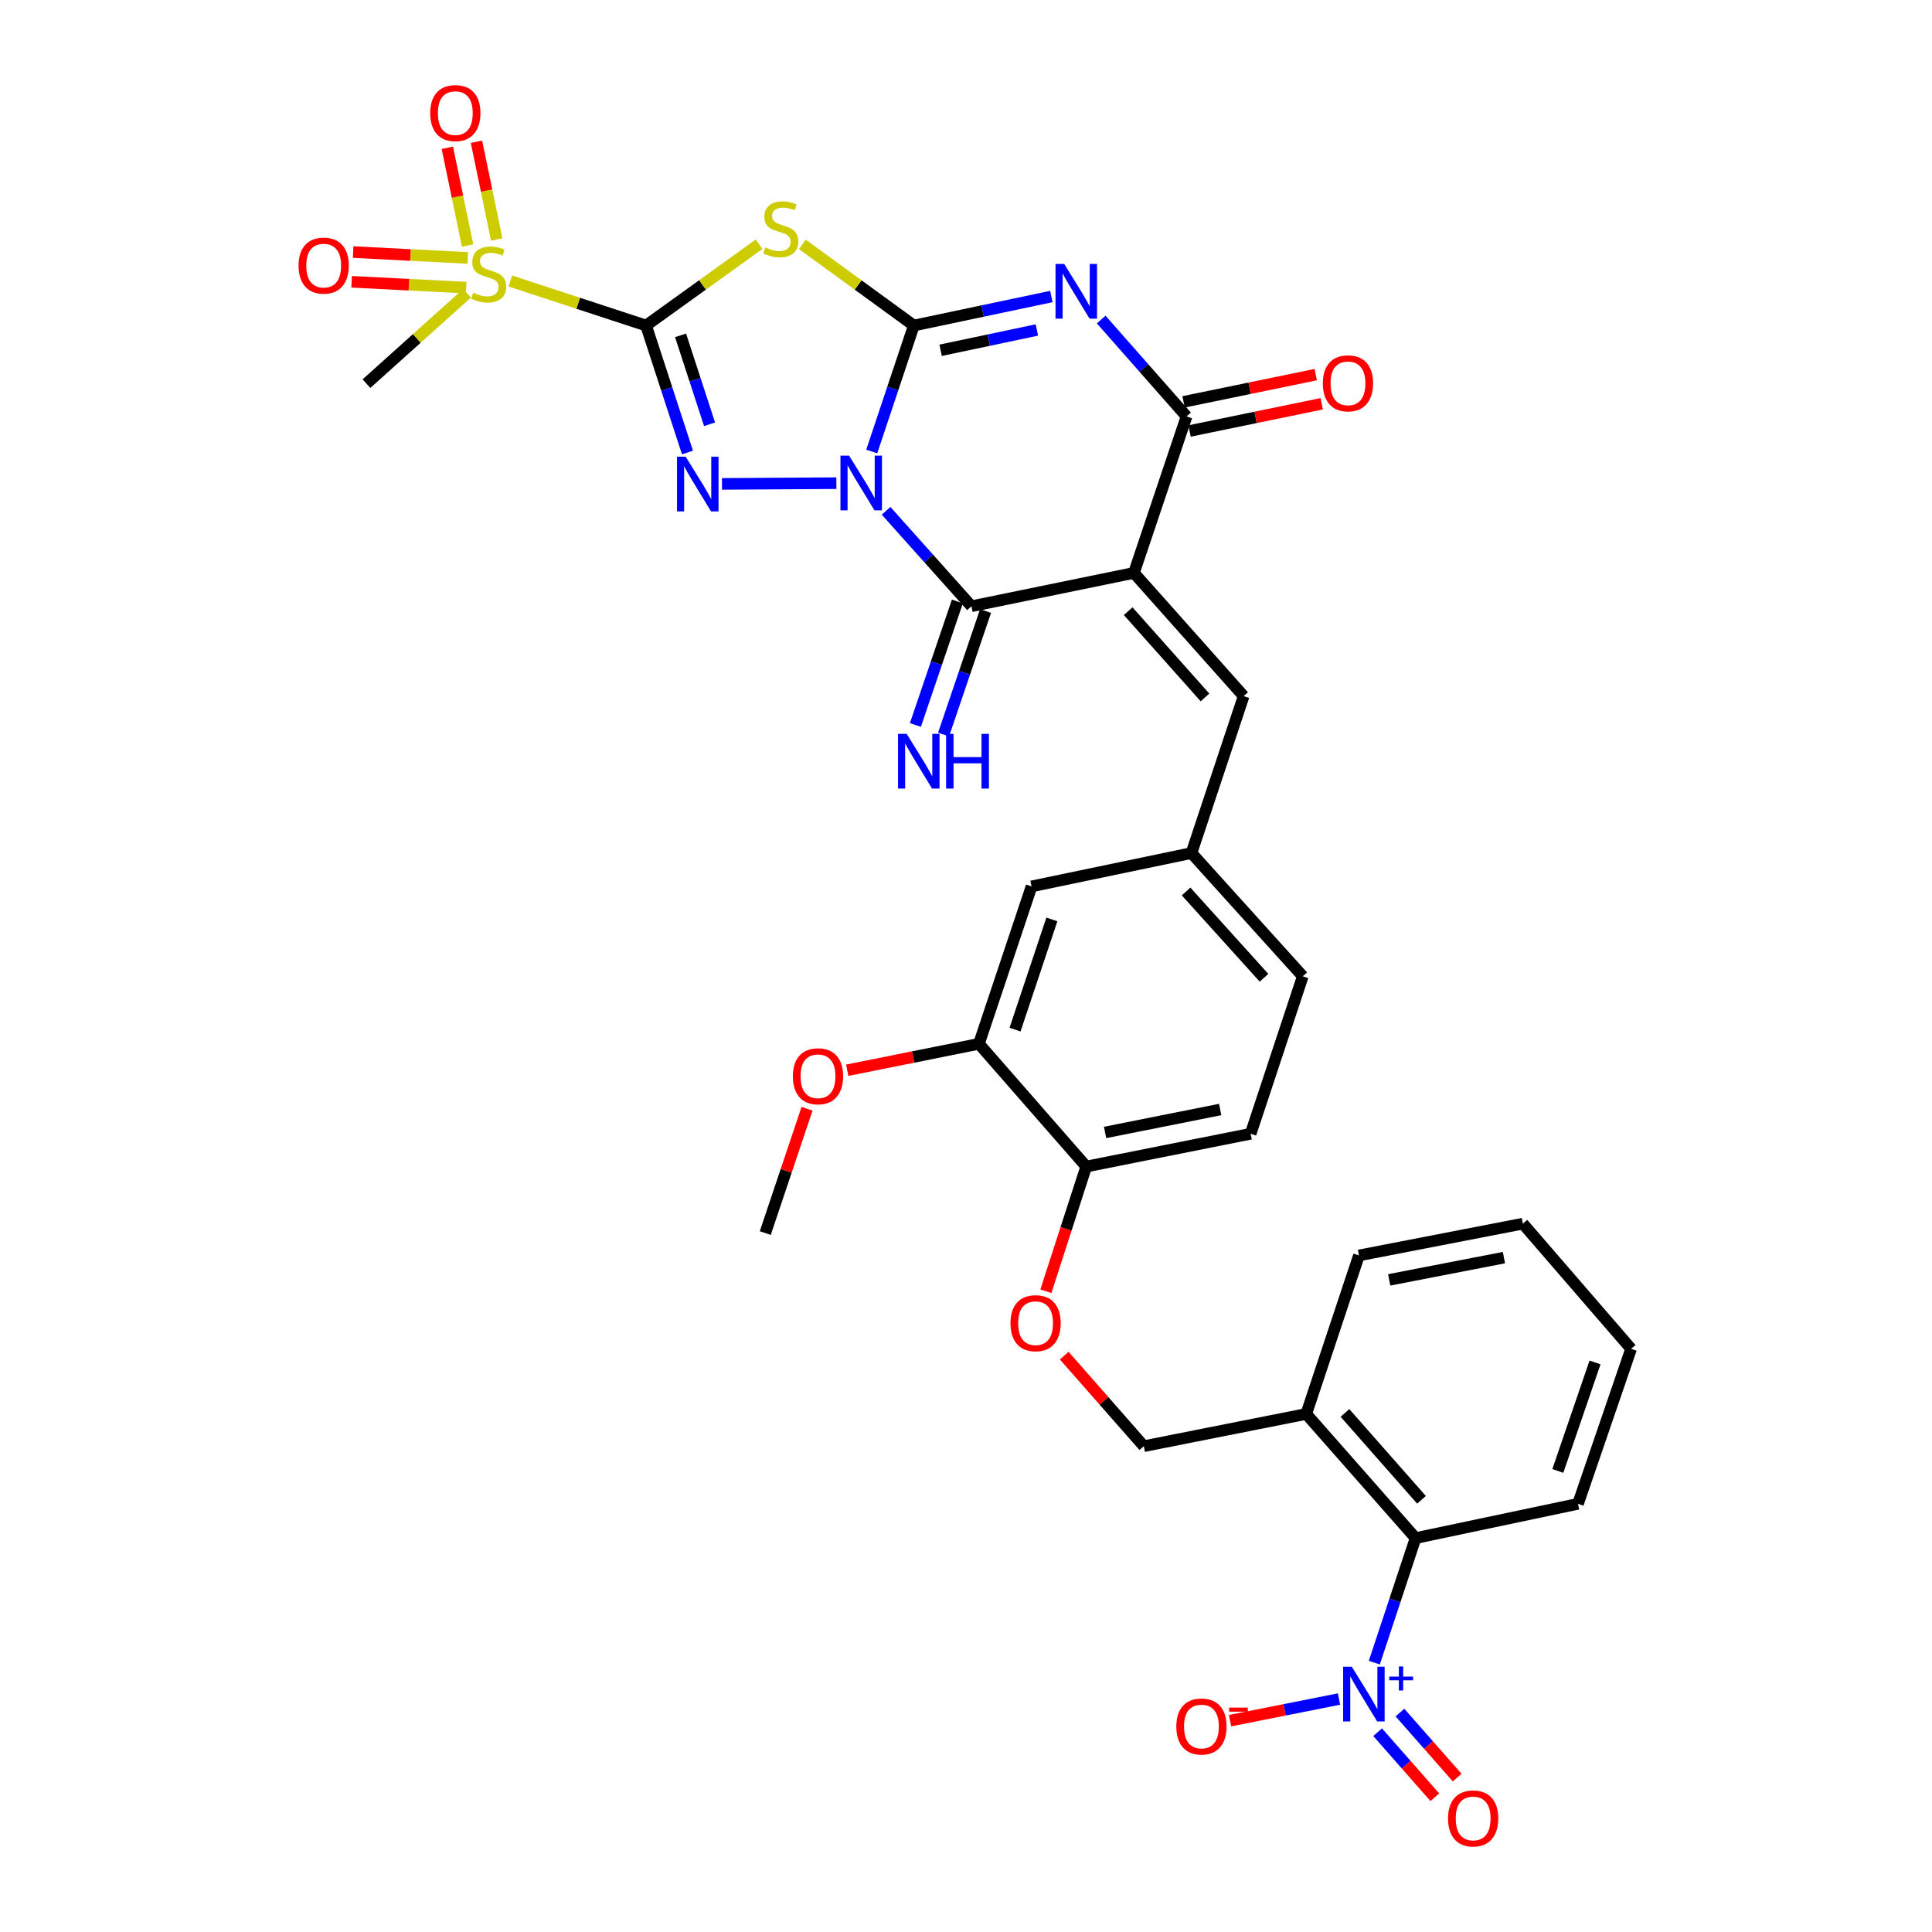 <?xml version='1.0' encoding='iso-8859-1'?>
<svg version='1.1' baseProfile='full'
              xmlns='http://www.w3.org/2000/svg'
                      xmlns:rdkit='http://www.rdkit.org/xml'
                      xmlns:xlink='http://www.w3.org/1999/xlink'
                  xml:space='preserve'
width='1000px' height='1000px' viewBox='0 0 1000 1000'>
<!-- END OF HEADER -->
<rect style='opacity:1.0;fill:#FFFFFF;stroke:none' width='1000' height='1000' x='0' y='0'> </rect>
<path class='bond-0' d='M 451.21,233.696 L 462.103,201.094' style='fill:none;fill-rule:evenodd;stroke:#0000FF;stroke-width:6px;stroke-linecap:butt;stroke-linejoin:miter;stroke-opacity:1' />
<path class='bond-0' d='M 462.103,201.094 L 472.997,168.493' style='fill:none;fill-rule:evenodd;stroke:#000000;stroke-width:6px;stroke-linecap:butt;stroke-linejoin:miter;stroke-opacity:1' />
<path class='bond-2' d='M 432.906,250.086 L 373.695,250.464' style='fill:none;fill-rule:evenodd;stroke:#0000FF;stroke-width:6px;stroke-linecap:butt;stroke-linejoin:miter;stroke-opacity:1' />
<path class='bond-6' d='M 458.64,264.402 L 480.733,289.097' style='fill:none;fill-rule:evenodd;stroke:#0000FF;stroke-width:6px;stroke-linecap:butt;stroke-linejoin:miter;stroke-opacity:1' />
<path class='bond-6' d='M 480.733,289.097 L 502.825,313.792' style='fill:none;fill-rule:evenodd;stroke:#000000;stroke-width:6px;stroke-linecap:butt;stroke-linejoin:miter;stroke-opacity:1' />
<path class='bond-3' d='M 472.997,168.493 L 508.592,160.986' style='fill:none;fill-rule:evenodd;stroke:#000000;stroke-width:6px;stroke-linecap:butt;stroke-linejoin:miter;stroke-opacity:1' />
<path class='bond-3' d='M 508.592,160.986 L 544.186,153.479' style='fill:none;fill-rule:evenodd;stroke:#0000FF;stroke-width:6px;stroke-linecap:butt;stroke-linejoin:miter;stroke-opacity:1' />
<path class='bond-3' d='M 486.853,181.307 L 511.769,176.052' style='fill:none;fill-rule:evenodd;stroke:#000000;stroke-width:6px;stroke-linecap:butt;stroke-linejoin:miter;stroke-opacity:1' />
<path class='bond-3' d='M 511.769,176.052 L 536.685,170.797' style='fill:none;fill-rule:evenodd;stroke:#0000FF;stroke-width:6px;stroke-linecap:butt;stroke-linejoin:miter;stroke-opacity:1' />
<path class='bond-5' d='M 472.997,168.493 L 444.159,147.501' style='fill:none;fill-rule:evenodd;stroke:#000000;stroke-width:6px;stroke-linecap:butt;stroke-linejoin:miter;stroke-opacity:1' />
<path class='bond-5' d='M 444.159,147.501 L 415.321,126.509' style='fill:none;fill-rule:evenodd;stroke:#CCCC00;stroke-width:6px;stroke-linecap:butt;stroke-linejoin:miter;stroke-opacity:1' />
<path class='bond-1' d='M 334.404,168.493 L 345.122,201.359' style='fill:none;fill-rule:evenodd;stroke:#000000;stroke-width:6px;stroke-linecap:butt;stroke-linejoin:miter;stroke-opacity:1' />
<path class='bond-1' d='M 345.122,201.359 L 355.84,234.226' style='fill:none;fill-rule:evenodd;stroke:#0000FF;stroke-width:6px;stroke-linecap:butt;stroke-linejoin:miter;stroke-opacity:1' />
<path class='bond-1' d='M 352.258,173.579 L 359.76,196.586' style='fill:none;fill-rule:evenodd;stroke:#000000;stroke-width:6px;stroke-linecap:butt;stroke-linejoin:miter;stroke-opacity:1' />
<path class='bond-1' d='M 359.76,196.586 L 367.263,219.592' style='fill:none;fill-rule:evenodd;stroke:#0000FF;stroke-width:6px;stroke-linecap:butt;stroke-linejoin:miter;stroke-opacity:1' />
<path class='bond-8' d='M 334.404,168.493 L 299.277,156.972' style='fill:none;fill-rule:evenodd;stroke:#000000;stroke-width:6px;stroke-linecap:butt;stroke-linejoin:miter;stroke-opacity:1' />
<path class='bond-8' d='M 299.277,156.972 L 264.15,145.451' style='fill:none;fill-rule:evenodd;stroke:#CCCC00;stroke-width:6px;stroke-linecap:butt;stroke-linejoin:miter;stroke-opacity:1' />
<path class='bond-34' d='M 334.404,168.493 L 363.644,147.459' style='fill:none;fill-rule:evenodd;stroke:#000000;stroke-width:6px;stroke-linecap:butt;stroke-linejoin:miter;stroke-opacity:1' />
<path class='bond-34' d='M 363.644,147.459 L 392.884,126.425' style='fill:none;fill-rule:evenodd;stroke:#CCCC00;stroke-width:6px;stroke-linecap:butt;stroke-linejoin:miter;stroke-opacity:1' />
<path class='bond-35' d='M 569.973,165.398 L 592.064,190.469' style='fill:none;fill-rule:evenodd;stroke:#0000FF;stroke-width:6px;stroke-linecap:butt;stroke-linejoin:miter;stroke-opacity:1' />
<path class='bond-35' d='M 592.064,190.469 L 614.156,215.54' style='fill:none;fill-rule:evenodd;stroke:#000000;stroke-width:6px;stroke-linecap:butt;stroke-linejoin:miter;stroke-opacity:1' />
<path class='bond-4' d='M 586.92,296.539 L 502.825,313.792' style='fill:none;fill-rule:evenodd;stroke:#000000;stroke-width:6px;stroke-linecap:butt;stroke-linejoin:miter;stroke-opacity:1' />
<path class='bond-7' d='M 586.92,296.539 L 614.156,215.54' style='fill:none;fill-rule:evenodd;stroke:#000000;stroke-width:6px;stroke-linecap:butt;stroke-linejoin:miter;stroke-opacity:1' />
<path class='bond-10' d='M 586.92,296.539 L 643.71,360.309' style='fill:none;fill-rule:evenodd;stroke:#000000;stroke-width:6px;stroke-linecap:butt;stroke-linejoin:miter;stroke-opacity:1' />
<path class='bond-10' d='M 583.94,316.344 L 623.693,360.984' style='fill:none;fill-rule:evenodd;stroke:#000000;stroke-width:6px;stroke-linecap:butt;stroke-linejoin:miter;stroke-opacity:1' />
<path class='bond-12' d='M 495.536,311.315 L 484.671,343.281' style='fill:none;fill-rule:evenodd;stroke:#000000;stroke-width:6px;stroke-linecap:butt;stroke-linejoin:miter;stroke-opacity:1' />
<path class='bond-12' d='M 484.671,343.281 L 473.806,375.248' style='fill:none;fill-rule:evenodd;stroke:#0000FF;stroke-width:6px;stroke-linecap:butt;stroke-linejoin:miter;stroke-opacity:1' />
<path class='bond-12' d='M 510.114,316.27 L 499.249,348.236' style='fill:none;fill-rule:evenodd;stroke:#000000;stroke-width:6px;stroke-linecap:butt;stroke-linejoin:miter;stroke-opacity:1' />
<path class='bond-12' d='M 499.249,348.236 L 488.385,380.203' style='fill:none;fill-rule:evenodd;stroke:#0000FF;stroke-width:6px;stroke-linecap:butt;stroke-linejoin:miter;stroke-opacity:1' />
<path class='bond-19' d='M 615.709,223.081 L 649.917,216.034' style='fill:none;fill-rule:evenodd;stroke:#000000;stroke-width:6px;stroke-linecap:butt;stroke-linejoin:miter;stroke-opacity:1' />
<path class='bond-19' d='M 649.917,216.034 L 684.124,208.987' style='fill:none;fill-rule:evenodd;stroke:#FF0000;stroke-width:6px;stroke-linecap:butt;stroke-linejoin:miter;stroke-opacity:1' />
<path class='bond-19' d='M 612.603,208 L 646.81,200.953' style='fill:none;fill-rule:evenodd;stroke:#000000;stroke-width:6px;stroke-linecap:butt;stroke-linejoin:miter;stroke-opacity:1' />
<path class='bond-19' d='M 646.81,200.953 L 681.018,193.906' style='fill:none;fill-rule:evenodd;stroke:#FF0000;stroke-width:6px;stroke-linecap:butt;stroke-linejoin:miter;stroke-opacity:1' />
<path class='bond-16' d='M 242.103,133.507 L 212.446,131.989' style='fill:none;fill-rule:evenodd;stroke:#CCCC00;stroke-width:6px;stroke-linecap:butt;stroke-linejoin:miter;stroke-opacity:1' />
<path class='bond-16' d='M 212.446,131.989 L 182.79,130.471' style='fill:none;fill-rule:evenodd;stroke:#FF0000;stroke-width:6px;stroke-linecap:butt;stroke-linejoin:miter;stroke-opacity:1' />
<path class='bond-16' d='M 241.315,148.884 L 211.659,147.366' style='fill:none;fill-rule:evenodd;stroke:#CCCC00;stroke-width:6px;stroke-linecap:butt;stroke-linejoin:miter;stroke-opacity:1' />
<path class='bond-16' d='M 211.659,147.366 L 182.003,145.848' style='fill:none;fill-rule:evenodd;stroke:#FF0000;stroke-width:6px;stroke-linecap:butt;stroke-linejoin:miter;stroke-opacity:1' />
<path class='bond-17' d='M 257.1,123.962 L 251.862,98.667' style='fill:none;fill-rule:evenodd;stroke:#CCCC00;stroke-width:6px;stroke-linecap:butt;stroke-linejoin:miter;stroke-opacity:1' />
<path class='bond-17' d='M 251.862,98.667 L 246.623,73.373' style='fill:none;fill-rule:evenodd;stroke:#FF0000;stroke-width:6px;stroke-linecap:butt;stroke-linejoin:miter;stroke-opacity:1' />
<path class='bond-17' d='M 242.023,127.084 L 236.784,101.79' style='fill:none;fill-rule:evenodd;stroke:#CCCC00;stroke-width:6px;stroke-linecap:butt;stroke-linejoin:miter;stroke-opacity:1' />
<path class='bond-17' d='M 236.784,101.79 L 231.546,76.495' style='fill:none;fill-rule:evenodd;stroke:#FF0000;stroke-width:6px;stroke-linecap:butt;stroke-linejoin:miter;stroke-opacity:1' />
<path class='bond-26' d='M 241.721,151.834 L 215.699,175.206' style='fill:none;fill-rule:evenodd;stroke:#CCCC00;stroke-width:6px;stroke-linecap:butt;stroke-linejoin:miter;stroke-opacity:1' />
<path class='bond-26' d='M 215.699,175.206 L 189.678,198.578' style='fill:none;fill-rule:evenodd;stroke:#000000;stroke-width:6px;stroke-linecap:butt;stroke-linejoin:miter;stroke-opacity:1' />
<path class='bond-9' d='M 711.344,860.576 L 722.021,828.345' style='fill:none;fill-rule:evenodd;stroke:#0000FF;stroke-width:6px;stroke-linecap:butt;stroke-linejoin:miter;stroke-opacity:1' />
<path class='bond-9' d='M 722.021,828.345 L 732.698,796.113' style='fill:none;fill-rule:evenodd;stroke:#000000;stroke-width:6px;stroke-linecap:butt;stroke-linejoin:miter;stroke-opacity:1' />
<path class='bond-14' d='M 693.066,879.42 L 664.872,885.016' style='fill:none;fill-rule:evenodd;stroke:#0000FF;stroke-width:6px;stroke-linecap:butt;stroke-linejoin:miter;stroke-opacity:1' />
<path class='bond-14' d='M 664.872,885.016 L 636.678,890.612' style='fill:none;fill-rule:evenodd;stroke:#FF0000;stroke-width:6px;stroke-linecap:butt;stroke-linejoin:miter;stroke-opacity:1' />
<path class='bond-18' d='M 713.05,896.588 L 727.858,913.419' style='fill:none;fill-rule:evenodd;stroke:#0000FF;stroke-width:6px;stroke-linecap:butt;stroke-linejoin:miter;stroke-opacity:1' />
<path class='bond-18' d='M 727.858,913.419 L 742.667,930.251' style='fill:none;fill-rule:evenodd;stroke:#FF0000;stroke-width:6px;stroke-linecap:butt;stroke-linejoin:miter;stroke-opacity:1' />
<path class='bond-18' d='M 724.61,886.417 L 739.418,903.249' style='fill:none;fill-rule:evenodd;stroke:#0000FF;stroke-width:6px;stroke-linecap:butt;stroke-linejoin:miter;stroke-opacity:1' />
<path class='bond-18' d='M 739.418,903.249 L 754.227,920.08' style='fill:none;fill-rule:evenodd;stroke:#FF0000;stroke-width:6px;stroke-linecap:butt;stroke-linejoin:miter;stroke-opacity:1' />
<path class='bond-20' d='M 643.71,360.309 L 616.705,441.547' style='fill:none;fill-rule:evenodd;stroke:#000000;stroke-width:6px;stroke-linecap:butt;stroke-linejoin:miter;stroke-opacity:1' />
<path class='bond-11' d='M 732.698,796.113 L 676.104,731.863' style='fill:none;fill-rule:evenodd;stroke:#000000;stroke-width:6px;stroke-linecap:butt;stroke-linejoin:miter;stroke-opacity:1' />
<path class='bond-11' d='M 735.763,776.298 L 696.148,731.323' style='fill:none;fill-rule:evenodd;stroke:#000000;stroke-width:6px;stroke-linecap:butt;stroke-linejoin:miter;stroke-opacity:1' />
<path class='bond-29' d='M 732.698,796.113 L 816.767,778.38' style='fill:none;fill-rule:evenodd;stroke:#000000;stroke-width:6px;stroke-linecap:butt;stroke-linejoin:miter;stroke-opacity:1' />
<path class='bond-13' d='M 676.104,731.863 L 592.035,748.544' style='fill:none;fill-rule:evenodd;stroke:#000000;stroke-width:6px;stroke-linecap:butt;stroke-linejoin:miter;stroke-opacity:1' />
<path class='bond-30' d='M 676.104,731.863 L 703.392,649.813' style='fill:none;fill-rule:evenodd;stroke:#000000;stroke-width:6px;stroke-linecap:butt;stroke-linejoin:miter;stroke-opacity:1' />
<path class='bond-15' d='M 506.691,540.278 L 533.927,458.801' style='fill:none;fill-rule:evenodd;stroke:#000000;stroke-width:6px;stroke-linecap:butt;stroke-linejoin:miter;stroke-opacity:1' />
<path class='bond-15' d='M 525.38,532.938 L 544.445,475.904' style='fill:none;fill-rule:evenodd;stroke:#000000;stroke-width:6px;stroke-linecap:butt;stroke-linejoin:miter;stroke-opacity:1' />
<path class='bond-28' d='M 506.691,540.278 L 472.603,547.118' style='fill:none;fill-rule:evenodd;stroke:#000000;stroke-width:6px;stroke-linecap:butt;stroke-linejoin:miter;stroke-opacity:1' />
<path class='bond-28' d='M 472.603,547.118 L 438.516,553.958' style='fill:none;fill-rule:evenodd;stroke:#FF0000;stroke-width:6px;stroke-linecap:butt;stroke-linejoin:miter;stroke-opacity:1' />
<path class='bond-36' d='M 506.691,540.278 L 562.233,603.8' style='fill:none;fill-rule:evenodd;stroke:#000000;stroke-width:6px;stroke-linecap:butt;stroke-linejoin:miter;stroke-opacity:1' />
<path class='bond-23' d='M 616.705,441.547 L 533.927,458.801' style='fill:none;fill-rule:evenodd;stroke:#000000;stroke-width:6px;stroke-linecap:butt;stroke-linejoin:miter;stroke-opacity:1' />
<path class='bond-27' d='M 616.705,441.547 L 674.317,505.335' style='fill:none;fill-rule:evenodd;stroke:#000000;stroke-width:6px;stroke-linecap:butt;stroke-linejoin:miter;stroke-opacity:1' />
<path class='bond-27' d='M 613.92,461.435 L 654.248,506.087' style='fill:none;fill-rule:evenodd;stroke:#000000;stroke-width:6px;stroke-linecap:butt;stroke-linejoin:miter;stroke-opacity:1' />
<path class='bond-21' d='M 562.233,603.8 L 647.328,586.838' style='fill:none;fill-rule:evenodd;stroke:#000000;stroke-width:6px;stroke-linecap:butt;stroke-linejoin:miter;stroke-opacity:1' />
<path class='bond-21' d='M 571.987,586.156 L 631.554,574.282' style='fill:none;fill-rule:evenodd;stroke:#000000;stroke-width:6px;stroke-linecap:butt;stroke-linejoin:miter;stroke-opacity:1' />
<path class='bond-22' d='M 562.233,603.8 L 551.786,636.075' style='fill:none;fill-rule:evenodd;stroke:#000000;stroke-width:6px;stroke-linecap:butt;stroke-linejoin:miter;stroke-opacity:1' />
<path class='bond-22' d='M 551.786,636.075 L 541.339,668.35' style='fill:none;fill-rule:evenodd;stroke:#FF0000;stroke-width:6px;stroke-linecap:butt;stroke-linejoin:miter;stroke-opacity:1' />
<path class='bond-24' d='M 550.85,701.68 L 571.443,725.112' style='fill:none;fill-rule:evenodd;stroke:#FF0000;stroke-width:6px;stroke-linecap:butt;stroke-linejoin:miter;stroke-opacity:1' />
<path class='bond-24' d='M 571.443,725.112 L 592.035,748.544' style='fill:none;fill-rule:evenodd;stroke:#000000;stroke-width:6px;stroke-linecap:butt;stroke-linejoin:miter;stroke-opacity:1' />
<path class='bond-25' d='M 647.328,586.838 L 674.317,505.335' style='fill:none;fill-rule:evenodd;stroke:#000000;stroke-width:6px;stroke-linecap:butt;stroke-linejoin:miter;stroke-opacity:1' />
<path class='bond-31' d='M 417.715,573.895 L 406.91,606.067' style='fill:none;fill-rule:evenodd;stroke:#FF0000;stroke-width:6px;stroke-linecap:butt;stroke-linejoin:miter;stroke-opacity:1' />
<path class='bond-31' d='M 406.91,606.067 L 396.104,638.239' style='fill:none;fill-rule:evenodd;stroke:#000000;stroke-width:6px;stroke-linecap:butt;stroke-linejoin:miter;stroke-opacity:1' />
<path class='bond-37' d='M 816.767,778.38 L 844.269,698.152' style='fill:none;fill-rule:evenodd;stroke:#000000;stroke-width:6px;stroke-linecap:butt;stroke-linejoin:miter;stroke-opacity:1' />
<path class='bond-37' d='M 806.327,761.353 L 825.578,705.193' style='fill:none;fill-rule:evenodd;stroke:#000000;stroke-width:6px;stroke-linecap:butt;stroke-linejoin:miter;stroke-opacity:1' />
<path class='bond-33' d='M 703.392,649.813 L 788.231,633.363' style='fill:none;fill-rule:evenodd;stroke:#000000;stroke-width:6px;stroke-linecap:butt;stroke-linejoin:miter;stroke-opacity:1' />
<path class='bond-33' d='M 719.048,662.461 L 778.436,650.946' style='fill:none;fill-rule:evenodd;stroke:#000000;stroke-width:6px;stroke-linecap:butt;stroke-linejoin:miter;stroke-opacity:1' />
<path class='bond-32' d='M 844.269,698.152 L 788.231,633.363' style='fill:none;fill-rule:evenodd;stroke:#000000;stroke-width:6px;stroke-linecap:butt;stroke-linejoin:miter;stroke-opacity:1' />
<path  class='atom-0' d='M 439.501 235.845
L 448.781 250.845
Q 449.701 252.325, 451.181 255.005
Q 452.661 257.685, 452.741 257.845
L 452.741 235.845
L 456.501 235.845
L 456.501 264.165
L 452.621 264.165
L 442.661 247.765
Q 441.501 245.845, 440.261 243.645
Q 439.061 241.445, 438.701 240.765
L 438.701 264.165
L 435.021 264.165
L 435.021 235.845
L 439.501 235.845
' fill='#0000FF'/>
<path  class='atom-3' d='M 354.901 236.383
L 364.181 251.383
Q 365.101 252.863, 366.581 255.543
Q 368.061 258.223, 368.141 258.383
L 368.141 236.383
L 371.901 236.383
L 371.901 264.703
L 368.021 264.703
L 358.061 248.303
Q 356.901 246.383, 355.661 244.183
Q 354.461 241.983, 354.101 241.303
L 354.101 264.703
L 350.421 264.703
L 350.421 236.383
L 354.901 236.383
' fill='#0000FF'/>
<path  class='atom-4' d='M 550.815 136.6
L 560.095 151.6
Q 561.015 153.08, 562.495 155.76
Q 563.975 158.44, 564.055 158.6
L 564.055 136.6
L 567.815 136.6
L 567.815 164.92
L 563.935 164.92
L 553.975 148.52
Q 552.815 146.6, 551.575 144.4
Q 550.375 142.2, 550.015 141.52
L 550.015 164.92
L 546.335 164.92
L 546.335 136.6
L 550.815 136.6
' fill='#0000FF'/>
<path  class='atom-6' d='M 396.111 128.069
Q 396.431 128.189, 397.751 128.749
Q 399.071 129.309, 400.511 129.669
Q 401.991 129.989, 403.431 129.989
Q 406.111 129.989, 407.671 128.709
Q 409.231 127.389, 409.231 125.109
Q 409.231 123.549, 408.431 122.589
Q 407.671 121.629, 406.471 121.109
Q 405.271 120.589, 403.271 119.989
Q 400.751 119.229, 399.231 118.509
Q 397.751 117.789, 396.671 116.269
Q 395.631 114.749, 395.631 112.189
Q 395.631 108.629, 398.031 106.429
Q 400.471 104.229, 405.271 104.229
Q 408.551 104.229, 412.271 105.789
L 411.351 108.869
Q 407.951 107.469, 405.391 107.469
Q 402.631 107.469, 401.111 108.629
Q 399.591 109.749, 399.631 111.709
Q 399.631 113.229, 400.391 114.149
Q 401.191 115.069, 402.311 115.589
Q 403.471 116.109, 405.391 116.709
Q 407.951 117.509, 409.471 118.309
Q 410.991 119.109, 412.071 120.749
Q 413.191 122.349, 413.191 125.109
Q 413.191 129.029, 410.551 131.149
Q 407.951 133.229, 403.591 133.229
Q 401.071 133.229, 399.151 132.669
Q 397.271 132.149, 395.031 131.229
L 396.111 128.069
' fill='#CCCC00'/>
<path  class='atom-9' d='M 244.926 151.49
Q 245.246 151.61, 246.566 152.17
Q 247.886 152.73, 249.326 153.09
Q 250.806 153.41, 252.246 153.41
Q 254.926 153.41, 256.486 152.13
Q 258.046 150.81, 258.046 148.53
Q 258.046 146.97, 257.246 146.01
Q 256.486 145.05, 255.286 144.53
Q 254.086 144.01, 252.086 143.41
Q 249.566 142.65, 248.046 141.93
Q 246.566 141.21, 245.486 139.69
Q 244.446 138.17, 244.446 135.61
Q 244.446 132.05, 246.846 129.85
Q 249.286 127.65, 254.086 127.65
Q 257.366 127.65, 261.086 129.21
L 260.166 132.29
Q 256.766 130.89, 254.206 130.89
Q 251.446 130.89, 249.926 132.05
Q 248.406 133.17, 248.446 135.13
Q 248.446 136.65, 249.206 137.57
Q 250.006 138.49, 251.126 139.01
Q 252.286 139.53, 254.206 140.13
Q 256.766 140.93, 258.286 141.73
Q 259.806 142.53, 260.886 144.17
Q 262.006 145.77, 262.006 148.53
Q 262.006 152.45, 259.366 154.57
Q 256.766 156.65, 252.406 156.65
Q 249.886 156.65, 247.966 156.09
Q 246.086 155.57, 243.846 154.65
L 244.926 151.49
' fill='#CCCC00'/>
<path  class='atom-10' d='M 699.689 862.703
L 708.969 877.703
Q 709.889 879.183, 711.369 881.863
Q 712.849 884.543, 712.929 884.703
L 712.929 862.703
L 716.689 862.703
L 716.689 891.023
L 712.809 891.023
L 702.849 874.623
Q 701.689 872.703, 700.449 870.503
Q 699.249 868.303, 698.889 867.623
L 698.889 891.023
L 695.209 891.023
L 695.209 862.703
L 699.689 862.703
' fill='#0000FF'/>
<path  class='atom-10' d='M 719.065 867.808
L 724.055 867.808
L 724.055 862.554
L 726.273 862.554
L 726.273 867.808
L 731.394 867.808
L 731.394 869.709
L 726.273 869.709
L 726.273 874.989
L 724.055 874.989
L 724.055 869.709
L 719.065 869.709
L 719.065 867.808
' fill='#0000FF'/>
<path  class='atom-13' d='M 469.303 379.844
L 478.583 394.844
Q 479.503 396.324, 480.983 399.004
Q 482.463 401.684, 482.543 401.844
L 482.543 379.844
L 486.303 379.844
L 486.303 408.164
L 482.423 408.164
L 472.463 391.764
Q 471.303 389.844, 470.063 387.644
Q 468.863 385.444, 468.503 384.764
L 468.503 408.164
L 464.823 408.164
L 464.823 379.844
L 469.303 379.844
' fill='#0000FF'/>
<path  class='atom-13' d='M 489.703 379.844
L 493.543 379.844
L 493.543 391.884
L 508.023 391.884
L 508.023 379.844
L 511.863 379.844
L 511.863 408.164
L 508.023 408.164
L 508.023 395.084
L 493.543 395.084
L 493.543 408.164
L 489.703 408.164
L 489.703 379.844
' fill='#0000FF'/>
<path  class='atom-15' d='M 608.863 893.632
Q 608.863 886.832, 612.223 883.032
Q 615.583 879.232, 621.863 879.232
Q 628.143 879.232, 631.503 883.032
Q 634.863 886.832, 634.863 893.632
Q 634.863 900.512, 631.463 904.432
Q 628.063 908.312, 621.863 908.312
Q 615.623 908.312, 612.223 904.432
Q 608.863 900.552, 608.863 893.632
M 621.863 905.112
Q 626.183 905.112, 628.503 902.232
Q 630.863 899.312, 630.863 893.632
Q 630.863 888.072, 628.503 885.272
Q 626.183 882.432, 621.863 882.432
Q 617.543 882.432, 615.183 885.232
Q 612.863 888.032, 612.863 893.632
Q 612.863 899.352, 615.183 902.232
Q 617.543 905.112, 621.863 905.112
' fill='#FF0000'/>
<path  class='atom-15' d='M 636.183 883.854
L 645.872 883.854
L 645.872 885.966
L 636.183 885.966
L 636.183 883.854
' fill='#FF0000'/>
<path  class='atom-17' d='M 154.54 137.479
Q 154.54 130.679, 157.9 126.879
Q 161.26 123.079, 167.54 123.079
Q 173.82 123.079, 177.18 126.879
Q 180.54 130.679, 180.54 137.479
Q 180.54 144.359, 177.14 148.279
Q 173.74 152.159, 167.54 152.159
Q 161.3 152.159, 157.9 148.279
Q 154.54 144.399, 154.54 137.479
M 167.54 148.959
Q 171.86 148.959, 174.18 146.079
Q 176.54 143.159, 176.54 137.479
Q 176.54 131.919, 174.18 129.119
Q 171.86 126.279, 167.54 126.279
Q 163.22 126.279, 160.86 129.079
Q 158.54 131.879, 158.54 137.479
Q 158.54 143.199, 160.86 146.079
Q 163.22 148.959, 167.54 148.959
' fill='#FF0000'/>
<path  class='atom-18' d='M 222.673 58.542
Q 222.673 51.742, 226.033 47.942
Q 229.393 44.142, 235.673 44.142
Q 241.953 44.142, 245.313 47.942
Q 248.673 51.742, 248.673 58.542
Q 248.673 65.422, 245.273 69.342
Q 241.873 73.222, 235.673 73.222
Q 229.433 73.222, 226.033 69.342
Q 222.673 65.462, 222.673 58.542
M 235.673 70.022
Q 239.993 70.022, 242.313 67.142
Q 244.673 64.222, 244.673 58.542
Q 244.673 52.982, 242.313 50.182
Q 239.993 47.342, 235.673 47.342
Q 231.353 47.342, 228.993 50.142
Q 226.673 52.942, 226.673 58.542
Q 226.673 64.262, 228.993 67.142
Q 231.353 70.022, 235.673 70.022
' fill='#FF0000'/>
<path  class='atom-19' d='M 749.5 941.218
Q 749.5 934.418, 752.86 930.618
Q 756.22 926.818, 762.5 926.818
Q 768.78 926.818, 772.14 930.618
Q 775.5 934.418, 775.5 941.218
Q 775.5 948.098, 772.1 952.018
Q 768.7 955.898, 762.5 955.898
Q 756.26 955.898, 752.86 952.018
Q 749.5 948.138, 749.5 941.218
M 762.5 952.698
Q 766.82 952.698, 769.14 949.818
Q 771.5 946.898, 771.5 941.218
Q 771.5 935.658, 769.14 932.858
Q 766.82 930.018, 762.5 930.018
Q 758.18 930.018, 755.82 932.818
Q 753.5 935.618, 753.5 941.218
Q 753.5 946.938, 755.82 949.818
Q 758.18 952.698, 762.5 952.698
' fill='#FF0000'/>
<path  class='atom-20' d='M 684.703 198.409
Q 684.703 191.609, 688.063 187.809
Q 691.423 184.009, 697.703 184.009
Q 703.983 184.009, 707.343 187.809
Q 710.703 191.609, 710.703 198.409
Q 710.703 205.289, 707.303 209.209
Q 703.903 213.089, 697.703 213.089
Q 691.463 213.089, 688.063 209.209
Q 684.703 205.329, 684.703 198.409
M 697.703 209.889
Q 702.023 209.889, 704.343 207.009
Q 706.703 204.089, 706.703 198.409
Q 706.703 192.849, 704.343 190.049
Q 702.023 187.209, 697.703 187.209
Q 693.383 187.209, 691.023 190.009
Q 688.703 192.809, 688.703 198.409
Q 688.703 204.129, 691.023 207.009
Q 693.383 209.889, 697.703 209.889
' fill='#FF0000'/>
<path  class='atom-23' d='M 523.015 684.879
Q 523.015 678.079, 526.375 674.279
Q 529.735 670.479, 536.015 670.479
Q 542.295 670.479, 545.655 674.279
Q 549.015 678.079, 549.015 684.879
Q 549.015 691.759, 545.615 695.679
Q 542.215 699.559, 536.015 699.559
Q 529.775 699.559, 526.375 695.679
Q 523.015 691.799, 523.015 684.879
M 536.015 696.359
Q 540.335 696.359, 542.655 693.479
Q 545.015 690.559, 545.015 684.879
Q 545.015 679.319, 542.655 676.519
Q 540.335 673.679, 536.015 673.679
Q 531.695 673.679, 529.335 676.479
Q 527.015 679.279, 527.015 684.879
Q 527.015 690.599, 529.335 693.479
Q 531.695 696.359, 536.015 696.359
' fill='#FF0000'/>
<path  class='atom-29' d='M 410.392 557.073
Q 410.392 550.273, 413.752 546.473
Q 417.112 542.673, 423.392 542.673
Q 429.672 542.673, 433.032 546.473
Q 436.392 550.273, 436.392 557.073
Q 436.392 563.953, 432.992 567.873
Q 429.592 571.753, 423.392 571.753
Q 417.152 571.753, 413.752 567.873
Q 410.392 563.993, 410.392 557.073
M 423.392 568.553
Q 427.712 568.553, 430.032 565.673
Q 432.392 562.753, 432.392 557.073
Q 432.392 551.513, 430.032 548.713
Q 427.712 545.873, 423.392 545.873
Q 419.072 545.873, 416.712 548.673
Q 414.392 551.473, 414.392 557.073
Q 414.392 562.793, 416.712 565.673
Q 419.072 568.553, 423.392 568.553
' fill='#FF0000'/>
</svg>
